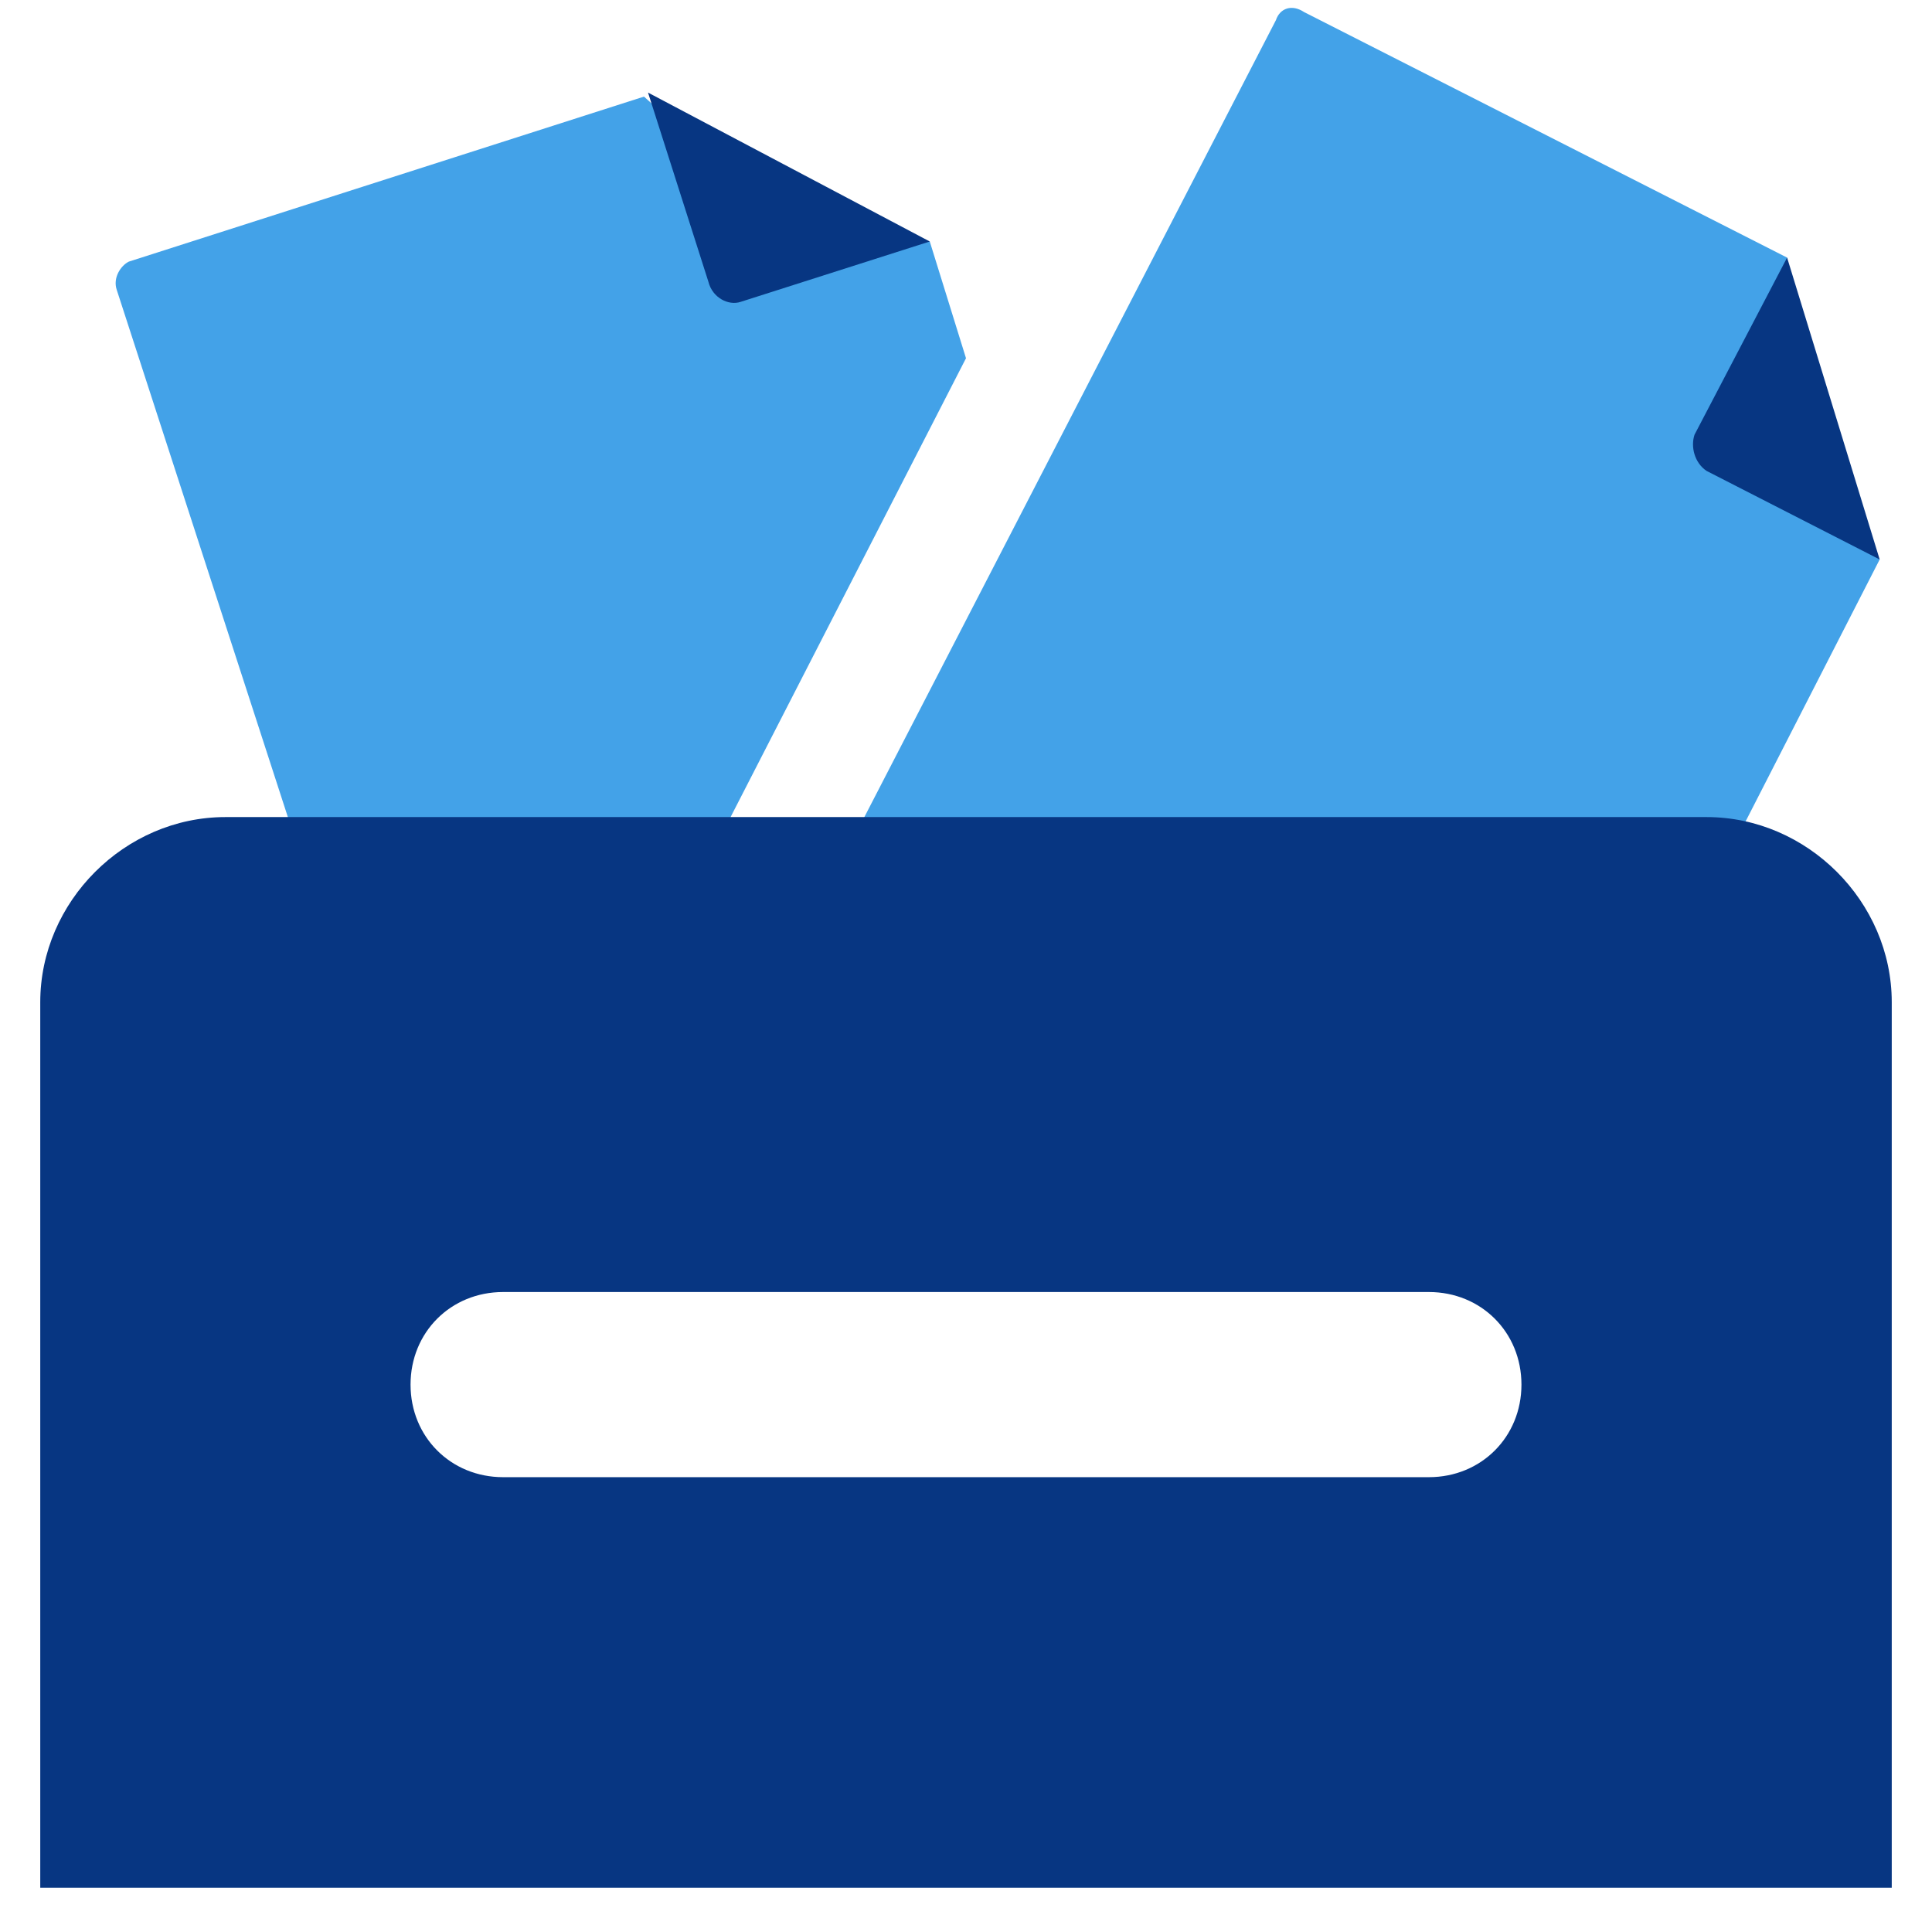 <svg version="1.1" id="icon_x5F_Tools" xmlns="http://www.w3.org/2000/svg" x="0" y="0" viewBox="0 0 48 48" xml:space="preserve"><style>.st0{fill:#43a2e8}.st1{fill:#073682}</style><path class="st0" d="M37.3 31L21 22.6c-.3-.1-.4-.5-.3-.8L31.7.5c.1-.3.4-.4.7-.2l12 6.1.2 4.1 2.1 3.4-8.6 16.8c-.1.3-.5.4-.8.3z"/><path class="st1" d="M42.4 11.7l4.3 2.2-2.3-7.5-2.3 4.4c-.1.3 0 .7.3.9z"/><path class="st0" d="M19.6 25.3l2.8 1.4L11 30.4c-.3.1-.6-.1-.7-.4L2.9 7.2c-.1-.3.1-.6.3-.7L16 2.4l3.1 2.8 4 .8.9 2.9-5.9 11.5c-.9 1.8-.2 4 1.5 4.9z"/><path class="st1" d="M18.4 7.5L23.1 6l-7-3.7L17.6 7c.1.4.5.6.8.5z"/><g><path class="st1" d="M42.4 20.3H5.6c-2.5 0-4.6 2.1-4.6 4.6v22h46v-22c0-2.5-2.1-4.6-4.6-4.6zm-6.9 16.4h-23c-1.3 0-2.3-1-2.3-2.3s1-2.3 2.3-2.3h23c1.3 0 2.3 1 2.3 2.3s-1 2.3-2.3 2.3z"/></g></svg>